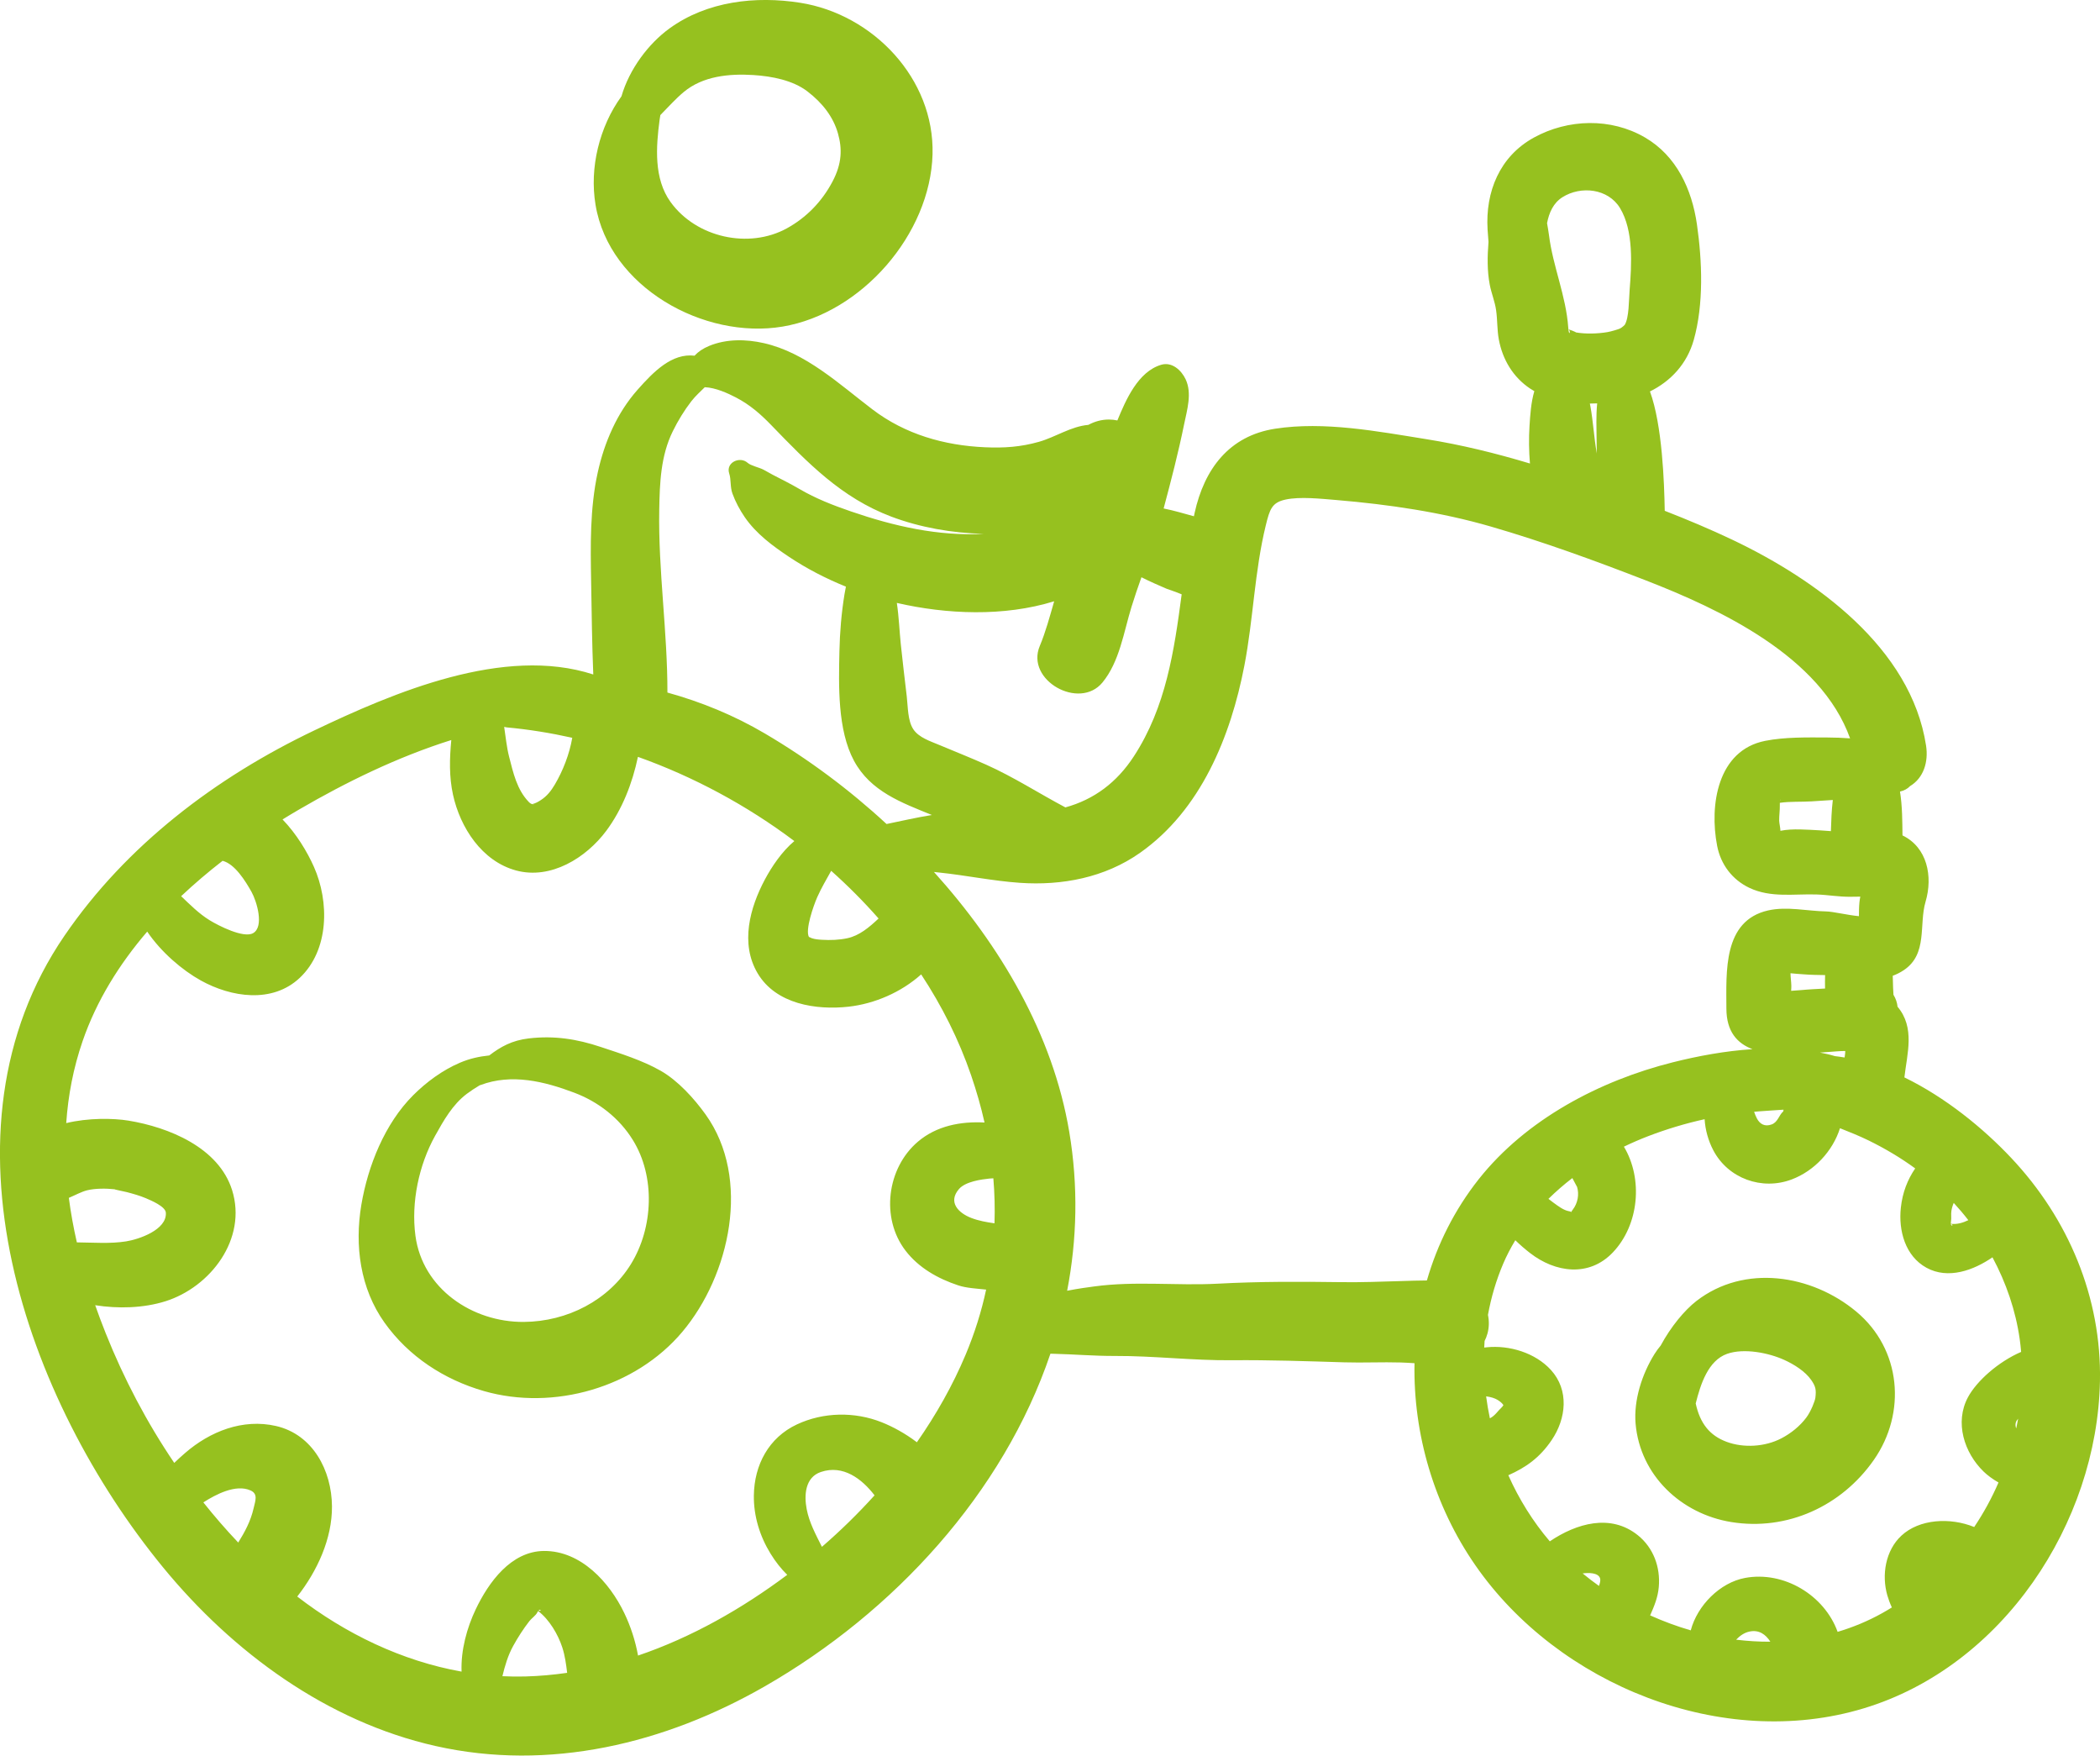 <?xml version="1.0" encoding="utf-8"?>
<svg enable-background="new 0 0 549.78 459.51" viewBox="0 0 549.78 459.51" xmlns="http://www.w3.org/2000/svg"><path d="m204.9 85.48c20.67-3.48 38.68-24.2 39.24-45.11.53-19.77-15.57-36.62-34.62-39.64-11.69-1.85-24.41-.41-34.22 6.69-5.54 4.01-10.55 10.69-12.6 17.79-5.81 8.02-8.4 18.64-6.79 28.39 3.57 21.63 28.46 35.34 48.99 31.88zm-32.21-54.16c.05-.4.12-.8.19-1.2 2.03-2.05 3.96-4.23 6.09-6.01 5.04-4.22 11.93-4.86 18.23-4.47 4.92.31 10.37 1.38 14.15 4.26 4.07 3.11 6.82 6.78 8.02 11 1.14 4.01 1.09 7.89-1.44 12.66-2.77 5.23-6.82 9.39-11.92 12.2-9.95 5.47-23.7 2.45-30.44-6.86-4.44-6.12-3.83-14.47-2.88-21.58zm353.83 271.74c-7.31-7.76-17.16-15.81-27.95-21.06.72-6.28 2.83-13.01-1.79-18.5-.11-1.06-.45-2.12-1.07-3.13-.09-1.22-.12-2.44-.15-3.66-.01-.43-.02-.87-.04-1.31.96-.35 1.92-.82 2.88-1.46 6.35-4.24 3.93-11.9 5.71-17.91 1.97-6.66.44-14.25-6.04-17.37-.04-3.53-.03-7.65-.65-11.47 1.15-.27 2.01-.77 2.63-1.43 3.57-2.14 4.84-6.36 4.2-10.57-3.93-25.66-28.91-43.55-50.71-53.91-5.79-2.75-11.72-5.24-17.71-7.58-.13-7.4-.64-22.44-3.87-31.24 5.44-2.68 9.69-7.2 11.46-13.46 2.66-9.41 2.21-20.7.84-30.26-1.32-9.18-5.33-17.95-13.63-22.77-8.9-5.18-20.12-4.87-29.07.05-8.96 4.93-12.71 14.19-12.11 24.07.07 1.07.14 2.15.24 3.23-.3 3.75-.37 7.59.33 11.21.43 2.25 1.34 4.38 1.66 6.66.37 2.55.24 5.14.72 7.7.98 5.23 3.73 9.85 8.19 12.82.36.24.72.46 1.1.67-.88 2.97-1.08 6.29-1.26 9.06-.21 3.3-.16 6.59.11 9.88-8.93-2.68-17.96-4.91-27.26-6.39-12.69-2.03-26.57-4.69-39.42-2.72-12.09 1.86-18.57 10.57-21.1 22.01-.07.3-.13.61-.19.91-2.53-.68-5.22-1.51-7.93-2.04 1.96-7.33 3.84-14.57 5.36-22.02.77-3.78 2.13-8.12.4-11.79-1.1-2.34-3.55-4.64-6.4-3.8-6.08 1.81-9.25 9.2-11.46 14.54 0 .01-.01.02-.01.03-.72-.15-1.47-.24-2.23-.24-1.88 0-3.73.51-5.37 1.4-4.62.41-8.55 3.19-12.96 4.44-4.74 1.34-9.11 1.65-14.12 1.42-10.65-.47-20.86-3.39-29.4-9.88-8.73-6.63-17.5-14.9-28.49-17.38-4.7-1.06-9.76-1.13-14.28.72-1.66.68-2.89 1.54-3.85 2.57-5.91-.69-10.64 4.09-14.91 8.91-5.43 6.13-8.69 13.76-10.44 21.71-2.06 9.39-1.89 19.06-1.72 28.61.14 8.07.23 16.14.56 24.21-23.38-7.61-52.2 4.7-73.05 14.65-25.75 12.29-49.18 30.03-65.4 53.74-35.07 51.28-10.1 121.56 25.85 165.35 18.25 22.22 42.9 40.32 71.29 46.72 29.8 6.72 60.07-.62 86.21-15.61 33.8-19.39 62.43-50.56 74.78-87.07.27.01.54.02.81.02 5.35.13 10.69.59 16.06.57 10.26-.04 20.41 1.22 30.68 1.12 9.82-.09 19.6.25 29.42.55 4.93.15 9.86-.11 14.79.04 1.2.04 2.38.11 3.56.19-.37 18.55 5.16 37.36 15.93 52.89 21.69 31.3 64.64 48.65 101.69 37.44 36.33-10.98 61.08-48.41 61.83-85.61.44-21.93-8.27-42.58-23.25-58.47zm-15.75 16.64c.16-.89-.04-1.87.11-2.79.12-.73.33-1.42.61-2.06 1.33 1.45 2.61 2.95 3.82 4.52-1.47.7-2.98 1.14-4.57.95-.02-.16-.02-.36.03-.62zm-.03.67c.86.27.11.78 0 0zm-101.71-268.74c4.87-3.08 12-2.27 15.09 2.83 3.59 5.93 3.04 14.83 2.52 21.39-.21 2.7-.14 7.32-1.29 9.19 0-.01-.59.62-1.23.95-.33.17-2.37.79-3.3.94-2.51.42-5.72.54-8.34.06.64.12-2.47-1.15-1.7-.6.48.34-.03 1.9-.21-.65-.59-8.36-4.02-15.98-5.05-24.23-.11-.89-.31-1.96-.5-3.1.52-2.75 1.66-5.29 4.01-6.78zm8.95 62.98c.01 1.37.03 2.73.06 4.1-.01-.05-.02-.09-.02-.14-.72-4.09-.92-8.24-1.67-12.32-.04-.19-.08-.4-.13-.62.64-.01 1.28-.02 1.92-.05-.33 3.28-.16 6.67-.16 9.03zm-142 42.77c-1.15 4-2.24 8.06-3.77 11.71-3.77 8.98 10.37 16.87 16.41 9.55 4.48-5.43 5.57-13.19 7.61-19.81.8-2.61 1.69-5.18 2.6-7.74 2.19 1.11 4.45 2.09 6.56 3 .06.02 2.11.76 2.46.87.5.19 1.01.39 1.51.6-1.96 14.78-4.1 29.48-12.51 42.39-4.45 6.84-10.4 11.3-17.93 13.38-6.95-3.68-13.53-7.96-20.74-11.18-4.07-1.82-8.21-3.45-12.32-5.18-2.33-.98-5.3-1.91-6.74-4.07-1.51-2.26-1.42-5.95-1.73-8.61-.53-4.57-1.1-9.15-1.57-13.73-.34-3.28-.48-7.07-1.03-10.75 13 2.99 28.02 3.65 41.19-.43zm-103.39-23.93c.12-7.04.38-14.15 3.55-20.58 1.33-2.71 2.99-5.44 4.84-7.83 1.16-1.5 2.4-2.53 3.53-3.69 2.84.1 6.14 1.63 8.17 2.69 3.63 1.89 6.43 4.33 9.26 7.26 9.53 9.85 18.31 18.98 31.42 23.93 7.41 2.8 15.92 4.32 24.18 4.5-11.94.65-23.5-2-34.74-5.86-4.69-1.61-9.21-3.36-13.51-5.88-2.29-1.34-4.64-2.5-6.99-3.72-.82-.43-1.6-.89-2.41-1.33-1.08-.58-3.3-1.03-4.16-1.8-2.01-1.8-5.78-.1-4.82 2.8.53 1.61.2 3.47.84 5.24.79 2.18 1.93 4.29 3.23 6.19 3 4.36 7.27 7.5 11.63 10.41 4.6 3.07 9.64 5.66 14.85 7.77-.14.64-.26 1.31-.37 1.98-.81 4.96-1.22 9.93-1.33 14.95-.19 8.91-.53 20.57 3.81 28.64 4.33 8.04 12.46 10.97 20.4 14.2-3.98.63-7.89 1.55-11.87 2.36-9.72-8.99-20.46-16.99-31.85-23.69-8.07-4.75-16.63-8.26-25.52-10.72.03-15.95-2.42-31.88-2.14-47.82zm57.42 106.96c-2.46 2.32-5.04 4.49-8.17 5.16-2.19.47-4.42.54-6.65.41-.95-.05-1.82-.13-2.72-.43-.18-.06-.6-.32-.7-.32-1-1.84 1.17-8.11 2.2-10.44 1.06-2.4 2.4-4.62 3.63-6.86 4.4 3.92 8.55 8.09 12.41 12.48zm-97.33-50.02c5.72.52 11.44 1.45 17.14 2.72-.74 4.27-2.43 8.63-4.58 12.26-.97 1.64-2.04 3-3.64 4.04-.71.47-1.48.89-2.31 1.07-.24-.08-.53-.24-.83-.55-3.14-3.24-4.09-7.64-5.19-11.92-.62-2.43-.88-5.11-1.28-7.75.23.04.44.1.69.13zm6.68 20.11c.63-.05.46.14 0 0zm-81.09 14.81c.01 0 .03.01.04.01 3.17.83 5.89 5.19 7.52 8.09 1.41 2.51 3.39 9.18.42 10.84-2.49 1.39-9.03-1.95-11.39-3.4-2.78-1.71-5.08-4.04-7.44-6.28 3.46-3.26 7.1-6.35 10.85-9.26zm-40.25 88.22c1.73-.73 3.28-1.6 4.79-1.98 2.02-.5 4.86-.53 7.29-.26-.7-.05 2.72.63 3.11.74 1.67.44 3.38.92 4.97 1.59 1.4.6 5.14 2.16 5.24 3.8.3 4.51-7.15 6.99-10.41 7.5-4.17.66-8.56.3-12.89.26-.88-3.85-1.59-7.74-2.1-11.65zm48.38 81.23c-.78 3.42-2.31 6.21-4.03 8.99-3.2-3.37-6.24-6.88-9.13-10.51.03-.02.06-.04.09-.06 3.09-1.97 8.37-4.81 12.26-3.07 2.01.9 1.27 2.65.81 4.65zm71.14 44.04c-2.01.05-4.02.03-6.01-.07.66-2.74 1.45-5.44 2.83-7.94 1.22-2.22 2.68-4.49 4.24-6.49.53-.69 1.7-1.48 2.07-2.27.07-.15.14-.26.21-.36 2.93 2.21 5.22 6.14 6.32 9.5.72 2.21 1.01 4.45 1.28 6.68-3.61.52-7.26.85-10.94.95zm3.44-17.25c.53-.56.92.31 0 0zm74.2-16.68c-1.58-3.17-3.3-6.28-3.99-9.87-.71-3.69-.4-8.33 3.71-9.72 5.8-1.97 10.72 1.76 14.06 6.11-4.33 4.79-8.95 9.3-13.78 13.48zm37.61-50.27c-3.37 8.02-7.71 15.68-12.75 22.9-3.02-2.31-6.37-4.11-9.19-5.23-7.08-2.82-15.27-2.69-22.2.55-7.41 3.46-11.19 10.63-11.29 18.63-.07 5.37 1.56 10.64 4.36 15.19 1.35 2.2 2.78 3.98 4.38 5.56-11.82 8.84-25.01 16.36-39.06 21.13-.7-3.85-1.91-7.59-3.6-11.12-3.86-8.06-11.35-16.31-21-16.26-8.66.05-14.54 8.23-17.9 15.28-2.3 4.83-3.92 10.71-3.7 16.3-15.65-2.79-30.36-9.89-43.02-19.65 5.24-6.68 9.15-15.14 9.09-23.61-.06-9.34-4.98-18.81-14.66-21.03-8.7-1.99-17.29 1.43-23.81 7.09-.89.77-1.86 1.64-2.82 2.57-7.19-10.6-13.19-22.02-17.94-33.92-.97-2.43-1.89-4.88-2.76-7.35 5.99.94 12.6.78 18.37-1.03 11.81-3.71 21.48-16.33 17.47-29.11-3.5-11.14-16.59-16.45-27.14-18.18-3.99-.65-10.54-.74-16.28.65.49-7.21 1.85-14.39 4.29-21.47 3.65-10.58 9.59-20.12 16.91-28.65 3.65 5.39 9.2 10.11 14.03 12.79 7.95 4.41 18.72 6.09 25.92-.7 7.71-7.28 7.75-19.92 3.7-29.03-1.78-4.01-4.63-8.71-8.22-12.42 1.48-.91 2.96-1.8 4.44-2.66 12.04-7.01 25.61-13.68 39.74-18.12-.46 4.8-.59 9.59.45 14.33 1.89 8.6 7.57 17.39 16.51 19.81 9.12 2.46 18.35-3.32 23.62-10.39 4.15-5.58 6.83-12.42 8.28-19.35 14.54 5.18 28.48 12.67 40.95 22.04-3.27 2.74-5.91 6.7-7.69 10.02-3.97 7.43-6.54 16.83-1.91 24.61 4.79 8.05 15.28 9.67 23.82 8.72 6.75-.76 13.72-3.74 18.98-8.45 5.43 8.24 9.87 17.07 13.07 26.39 1.41 4.11 2.59 8.24 3.52 12.38-6.24-.34-12.56.86-17.44 5.01-8.13 6.91-9.78 19.98-3.27 28.49 3.46 4.53 8.5 7.36 13.85 9.13 2.13.71 4.82.83 7.28 1.1-1.22 5.71-3.01 11.42-5.38 17.06zm7.57-34.41c-2.09-.29-4.14-.66-6.07-1.4-3.31-1.27-6.21-4.09-3.24-7.56 1.72-2 5.98-2.54 7.97-2.75.35-.04.7-.05 1.04-.07.33 3.92.43 7.86.3 11.78zm113.2 14.96c-2.29 0-4.58.1-6.8.16-5.24.15-10.44.36-15.69.28-10.78-.15-21.44-.18-32.21.4-10.79.58-21.62-.74-32.36.72-1.47.2-4.14.54-7.12 1.13 2.59-13.41 2.94-27.37.55-41.6-4.3-25.62-18.09-48.79-35.42-68.01.46.05.92.1 1.39.15 7.04.73 14.01 2.2 21.07 2.69 11.07.77 22.25-1.36 31.45-7.82 15.97-11.21 23.78-30.48 27.36-49.05 2.34-12.13 2.66-24.68 5.6-36.68 1.04-4.25 1.6-6 5.21-6.77 3.77-.8 9.1-.22 13.41.14 13.57 1.15 27.2 3.13 40.3 6.93 13.71 3.98 27.16 8.89 40.47 14.05 19.63 7.62 45.9 19.95 53.58 41.39-1.98-.15-3.97-.22-5.98-.23-5.22-.02-11.09-.14-16.24.88-12.49 2.46-14.65 16.85-12.58 27.5.95 4.88 3.96 8.85 8.44 10.98 5.6 2.65 11.59 1.55 17.54 1.73 3 .09 5.96.65 8.97.6.46-.01 1.44-.01 2.53-.03-.1.48-.18.97-.23 1.49-.12 1.22-.13 2.4-.13 3.62-2.9-.26-6.74-1.2-8.54-1.24-4.97-.09-10.33-1.38-15.25-.26-11.87 2.7-10.92 16.12-10.91 25.69.01 6.02 2.83 9.11 6.83 10.62-7.08.45-14.21 1.77-20.9 3.45-19.13 4.81-38.34 14.91-50.76 30.57-6.35 8.03-10.84 17.04-13.58 26.52zm92.4-125.02c2.69-.39 5.59-.21 8.32-.38 1.84-.11 3.69-.23 5.55-.36-.32 2.71-.42 5.47-.5 8.15-.98-.08-1.97-.16-2.97-.21-3.13-.16-7.12-.51-10.15.11-.01 0-.05 0-.1-.01 0-.7-.31-2.02-.32-2.63-.02-1.34.2-2.7.17-4.03 0-.25 0-.46 0-.64zm.02-.46c.04-.71.14-.39 0 0zm2.77 45.07c1.14.14 2.33.18 3.46.28 1.86.16 3.73.16 5.6.2-.04 1.19-.03 2.38-.01 3.52-2.11.12-4.21.21-6.31.41-.84.08-1.71.13-2.57.19.03-.51.06-.98.05-1.35-.02-1.03-.2-2.16-.22-3.25zm9.96 20.6c1.46-.09 2.91-.26 4.38-.25 0 .2-.01.41-.03.61-.04.36-.09.73-.14 1.09-.84-.14-1.69-.27-2.54-.36-1.27-.39-2.58-.69-3.91-.93.77-.06 1.53-.12 2.24-.16zm-11.78 15.11c-.02.15-.04.3-.06.45-.02.02-.04.03-.06.04-1.11.99-1.37 2.78-2.99 3.37-1.81.67-3.1-.11-3.87-1.58-.29-.56-.52-1.14-.72-1.73.46-.04.91-.09 1.37-.12 2.1-.14 4.22-.31 6.33-.43zm-.93-30.99c-.19-.07-.17-.12 0 0zm-54.26 57.17c-.29.37-.38.56-.41.65-.02-.08-.13-.19-.49-.24-1.48-.23-2.96-1.4-4.14-2.25-.45-.32-.88-.67-1.32-1 1.97-1.93 4.06-3.76 6.26-5.44.43.75 1.31 2.51 1.23 2.27.61 1.98.2 4.3-1.13 6.01zm-18.56 51.7c-1.09 1.01-1.7 2.12-3.03 2.85-.03.02-.07.03-.1.04-.4-1.9-.73-3.81-.98-5.74 1.15.16 2.25.41 3.34 1.15.72.49 1.04.92 1.19 1.13-.12.22-.27.43-.42.57zm25.43 46.77c-1.46-1.04-2.89-2.13-4.27-3.27 1.43-.2 4.1-.26 4.57 1.3.14.46 0 1.16-.3 1.97zm35.91 14.07c1.01-1.05 2.15-1.85 3.52-2.13 2.49-.52 4.23.77 5.44 2.66-2.99.02-5.98-.17-8.96-.53zm62.33-29.49c-6.35-2.58-14.38-2.1-19.07 2.27-4.16 3.87-5.21 10.27-3.68 15.61.29 1.01.69 2.09 1.19 3.17-.84.52-1.68 1.02-2.54 1.5-3.75 2.09-7.66 3.7-11.66 4.89-3.44-9.57-14.06-16.01-24.25-14.11-6.51 1.21-12.47 7.16-14.2 13.72-3.63-1.05-7.18-2.37-10.63-3.92 1.09-2.48 2.02-4.7 2.26-7.43.46-5.16-1.38-10.24-5.46-13.53-7.13-5.75-16.09-3.14-23.07 1.58-4.42-5.18-8.07-11.04-10.86-17.3 4.55-2.02 8.22-4.56 11.38-9.25 3.77-5.59 4.59-13.02-.23-18.31-4.1-4.5-10.9-6.54-16.81-5.93-.21.02-.43.05-.65.07.03-.57.06-1.14.1-1.72.31-.61.57-1.27.76-1.98.43-1.58.45-3.24.12-4.85.83-4.58 2.15-9.08 3.99-13.4.91-2.13 1.98-4.17 3.17-6.14 1.32 1.29 2.66 2.42 3.82 3.32 6.62 5.17 15.51 6.42 21.74-.16 6.84-7.21 7.93-19.21 2.87-27.65 2.09-1.01 4.22-1.93 6.35-2.75 4.8-1.84 9.75-3.33 14.78-4.44.17 2.81.96 5.62 2.26 8.11 3.88 7.42 12.74 10.6 20.53 7.66 5.92-2.23 10.74-7.39 12.65-13.41 2.53 1 5.07 2.02 7.53 3.22 4.25 2.09 8.34 4.51 12.16 7.3-2.01 2.95-3.33 6.31-3.76 10.3-.64 5.96 1.12 12.62 6.71 15.7 5.68 3.12 12.35.67 17.28-2.73 3.58 6.67 6.07 13.93 7.13 21.4.16 1.12.28 2.24.37 3.36-6.01 2.6-11.68 7.66-13.94 11.91-3.48 6.53-.99 14.46 4.12 19.41 1.02.99 2.38 1.99 3.9 2.86-1.76 4.08-3.9 7.98-6.36 11.65zm11-25.8c-.19-.49-.25-.99-.12-1.5.09-.35.31-.7.62-1.05-.15.86-.32 1.71-.5 2.55zm-41.87-30.58c-11.68-9.73-29.28-12.5-41.84-2.79-3.15 2.44-6.71 6.75-9.36 11.66-.58.7-1.14 1.44-1.64 2.25-3.25 5.22-5.47 12.06-4.94 18.22 1.18 13.51 11.91 23.6 25.03 25.74 14.63 2.38 28.88-4.14 37.33-16.24 8.63-12.34 7.2-29.02-4.58-38.84zm-10.71 22.54c-.09.8-1.15 3.56-2.37 5.19-1.67 2.23-4.01 4.13-6.55 5.45-4.3 2.23-9.86 2.55-14.3.91s-6.98-4.82-8.11-10.05c1.27-5.05 3.26-11.25 8.23-12.99 4.39-1.54 10.83-.28 14.94 1.59 2.5 1.13 5.53 2.99 7.11 5.32 1.14 1.65 1.29 2.52 1.05 4.58zm-302.34-85.6c-4.79-2.72-10.43-4.47-15.62-6.2-6.31-2.11-12.21-3.02-18.85-2.25-4.44.51-7.42 2.21-10.37 4.46-2.56.27-5.05.78-7.69 1.91-4.55 1.95-8.72 5.01-12.23 8.51-7.42 7.41-11.85 18.48-13.57 28.69-1.79 10.66-.31 21.88 6.08 30.84 6.32 8.85 15.57 14.89 25.99 17.89 18.25 5.25 39.71-.91 51.98-15.51 12.43-14.78 18.1-40.08 6.1-56.85-3.02-4.21-7.27-8.91-11.82-11.49zm-7.75 50.63c-5.81 9.41-16.58 15.05-28.07 15.13-13.44.09-26.5-8.68-28.35-22.57-1.16-8.73.9-18.49 5.15-26.14 2.22-3.99 4.58-8.19 8.29-10.98 1.04-.78 2.19-1.53 3.39-2.25.07-.02.14-.03.21-.06 8.18-3.08 16.75-.94 24.54 2 6.3 2.38 11.79 6.63 15.35 12.4 5.91 9.52 5.37 22.94-.51 32.47z" fill="#96c11f"/></svg>
